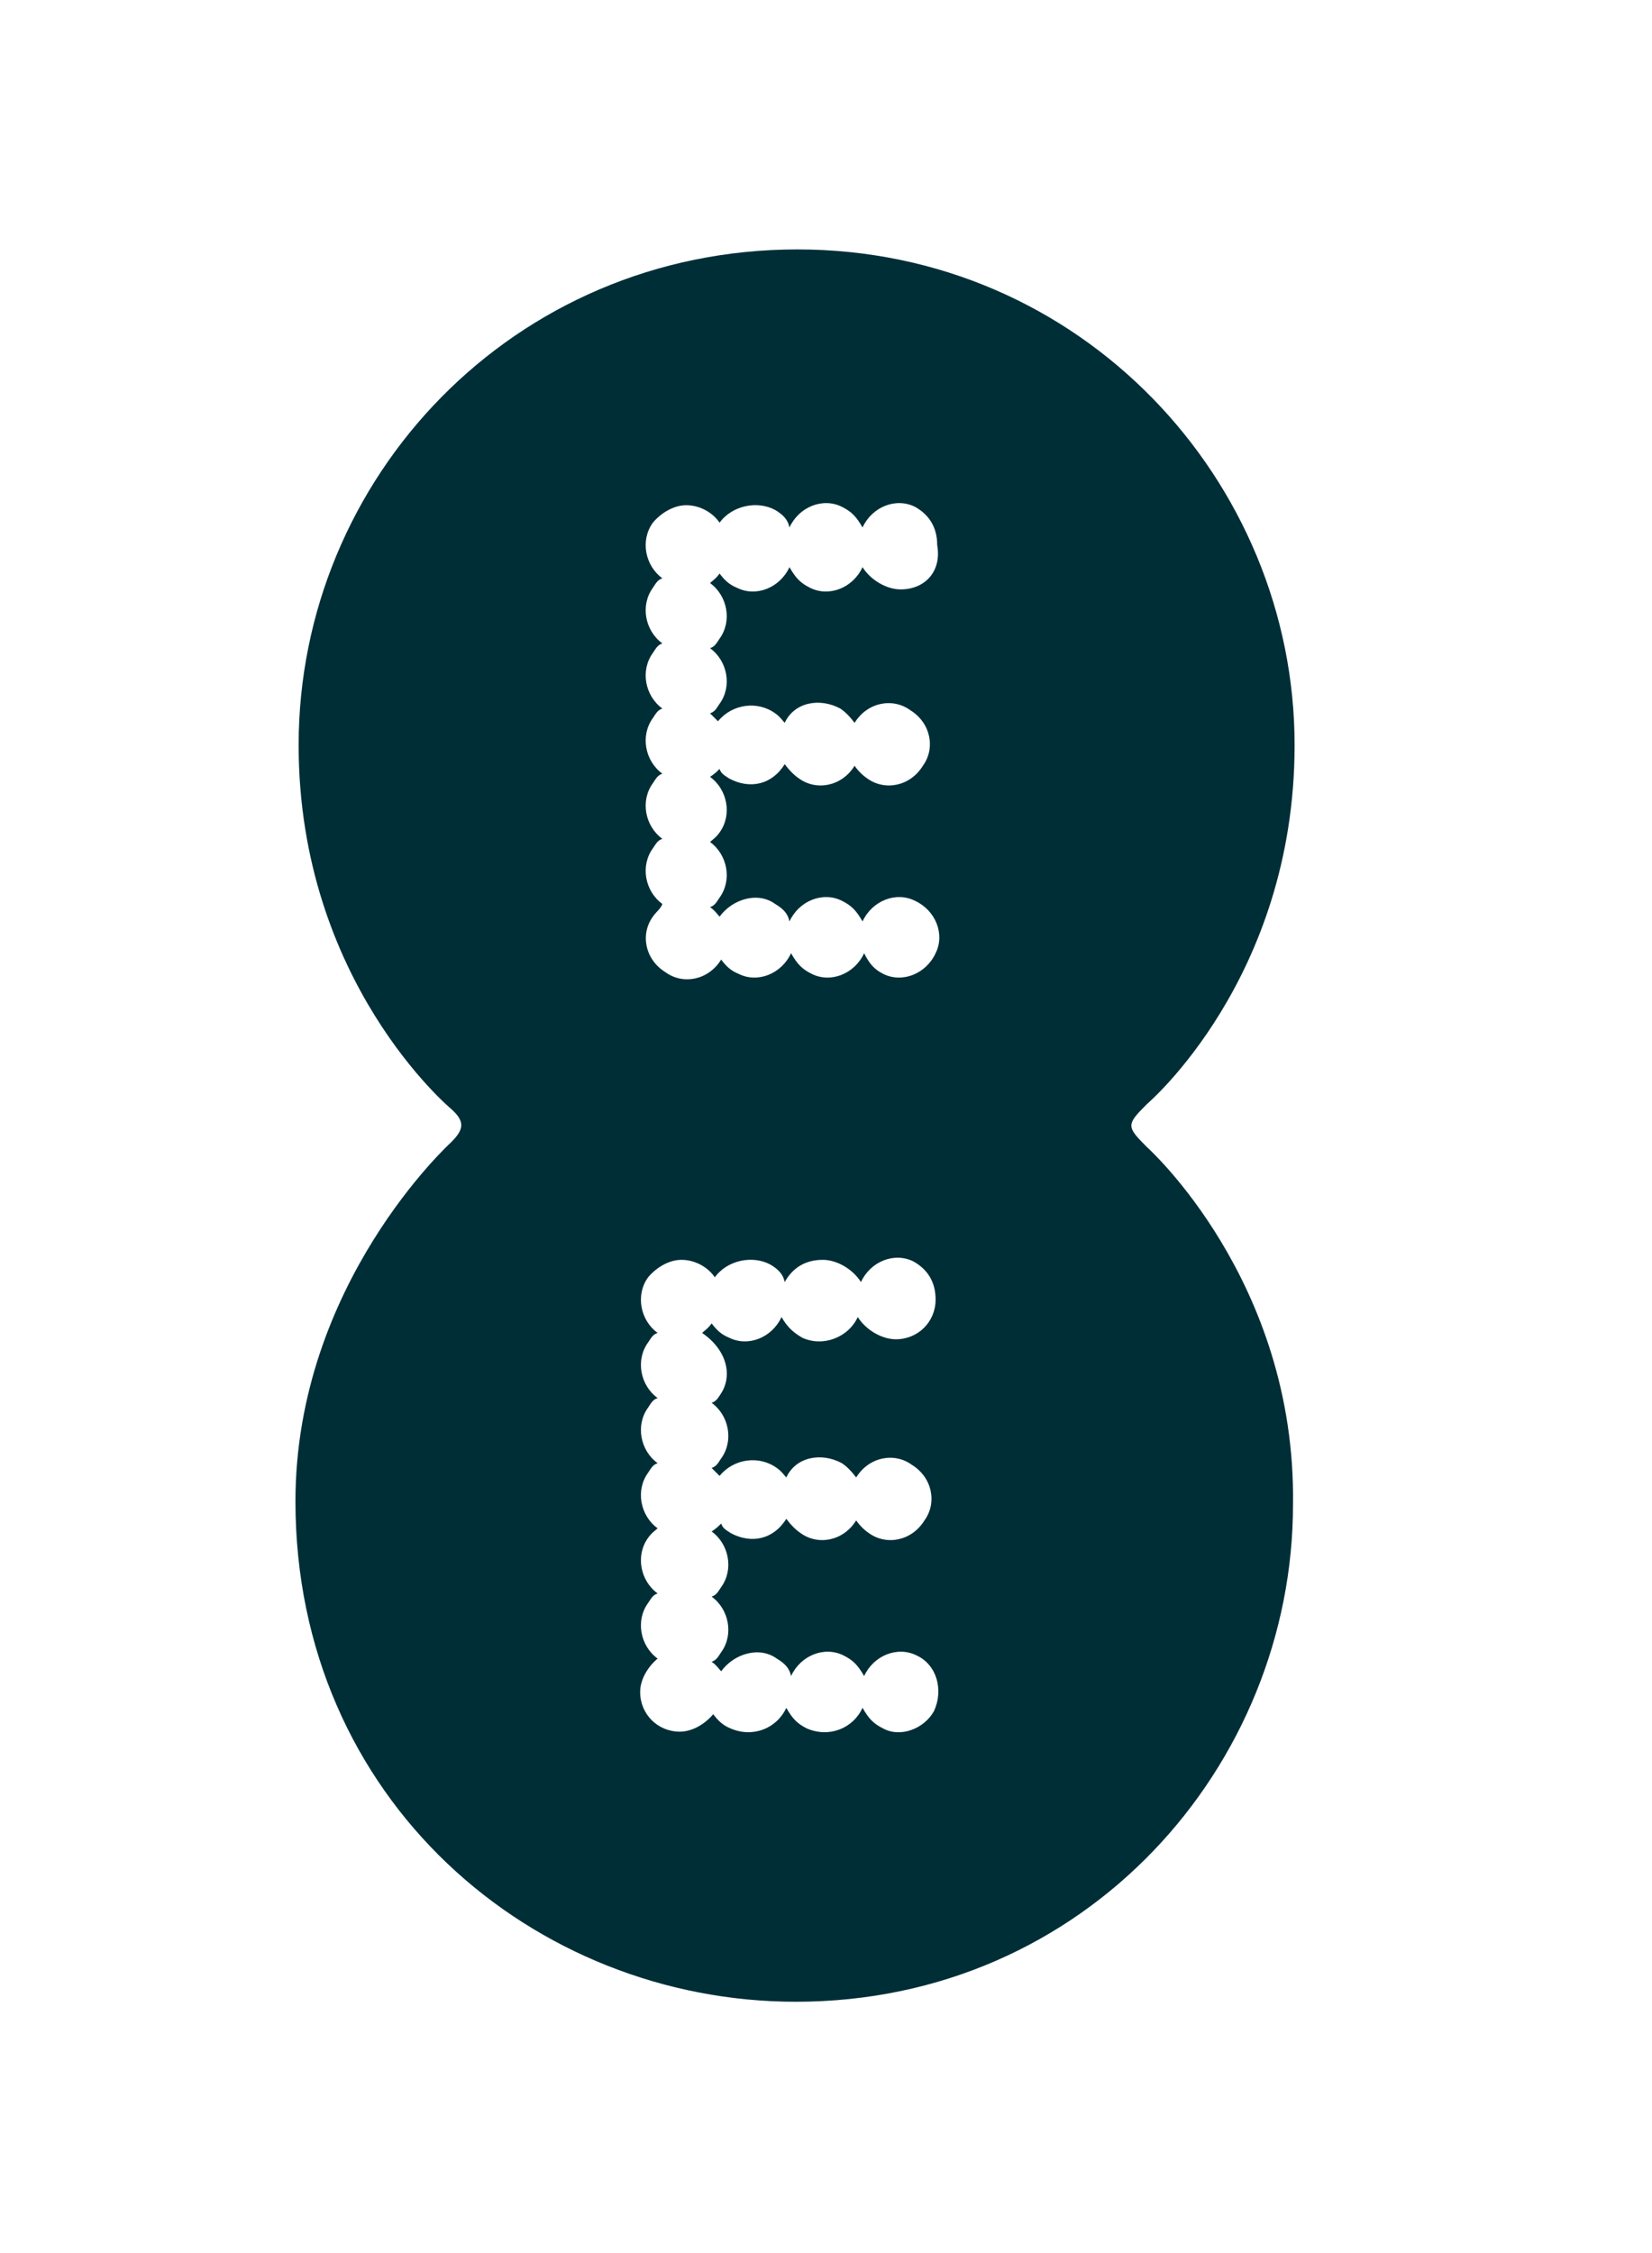 <svg xmlns="http://www.w3.org/2000/svg" xmlns:xlink="http://www.w3.org/1999/xlink" id="ee_logo_yellow" x="0px" y="0px" viewBox="0 0 104 141.8" style="enable-background:new 0 0 104 141.8;" xml:space="preserve"><style type="text/css">	.st0{fill:none;}	.st1{fill:#002E37;}</style><path class="st0" d="M64.7-2.1c-2.4-1.1-5.2,0-6.3,2.4c-0.5-1.1-1.3-1.9-2.4-2.4c-2.4-1.1-5.2,0-6.3,2.4c-0.3-0.8-0.9-1.6-1.7-2.1 c-2.2-1.4-5.2-0.8-6.6,1.4c-0.8-1.3-2.4-2.2-4-2.2l0,0c-1.6,0-3.2,0.8-4,2.1c-1.6,2.2-0.9,5.2,1.3,6.6c-0.5,0.3-0.9,0.8-1.3,1.3 c-1.6,2.2-0.9,5.2,1.3,6.6c-0.5,0.3-0.8,0.8-1.3,1.3c-1.6,2.2-0.9,5.2,1.3,6.6c-0.5,0.3-0.9,0.8-1.3,1.3c-1.6,2.2-0.9,5.2,1.3,6.6 c-0.5,0.3-0.9,0.8-1.3,1.3c-1.6,2.2-0.9,5.2,1.3,6.6c-0.5,0.3-0.9,0.8-1.3,1.3c-1.6,2.2-0.9,5.2,1.3,6.6c-0.5,0.3-0.9,0.8-1.3,1.4 c-1.4,2.2-0.8,5.2,1.4,6.6c2.2,1.4,5.2,0.8,6.6-1.4c0.5,0.8,1.3,1.4,2.1,1.7c2.4,1.1,5.2,0,6.3-2.4c0.5,1.1,1.3,1.9,2.4,2.4 c2.4,1.1,5.2,0,6.3-2.4c0.5,1.1,1.3,1.9,2.4,2.4c2.4,1.1,5.2,0,6.3-2.4c1.1-2.4,0-5.2-2.4-6.3s-5.2,0-6.3,2.4 c-0.5-1.1-1.3-1.9-2.4-2.4c-2.4-1.1-5.2,0-6.3,2.4c-0.3-0.8-0.9-1.6-1.7-2.1c-2.2-1.4-5.2-0.8-6.6,1.4c-0.3-0.5-0.8-0.9-1.3-1.3 c0.5-0.3,0.9-0.8,1.3-1.3c1.6-2.2,0.9-5.2-1.3-6.6c0.5-0.3,0.9-0.8,1.3-1.3c1.4-2.2,0.9-5.2-1.3-6.6c0.3-0.3,0.8-0.6,1.1-0.9 c0.3,0.5,0.8,0.8,1.3,1.1c2.4,1.4,5.2,0.6,6.6-1.7c0.3,0.6,0.9,1.3,1.6,1.7c2.2,1.4,5.2,0.6,6.6-1.6c0.5,0.6,0.9,1.3,1.6,1.6 c2.2,1.4,5.2,0.6,6.6-1.6s0.6-5.2-1.6-6.6c-2.2-1.4-5.2-0.6-6.6,1.6c-0.3-0.6-0.9-1.3-1.7-1.7c-2.5-1.3-5.5-0.5-6.8,1.9 c-0.3-0.5-0.6-0.9-1.1-1.3c-2.1-1.6-5.1-1.3-6.8,0.8c-0.3-0.3-0.6-0.6-0.9-0.9c0.5-0.3,0.9-0.8,1.3-1.3c1.6-2.2,0.9-5.2-1.3-6.6 c0.5-0.3,0.9-0.8,1.3-1.3c1.6-2.2,0.9-5.2-1.3-6.6c0.5-0.3,0.9-0.8,1.3-1.3c0.5,0.8,1.3,1.4,2.1,1.7c2.4,1.1,5.2,0,6.3-2.4 c0.5,1.1,1.3,1.9,2.4,2.4c2.4,1.1,5.2,0,6.3-2.4c0.8,1.7,2.5,2.8,4.4,2.8c2.7,0,4.9-2.2,4.9-4.7C67.5,0.4,66.4-1.4,64.7-2.1 L64.7-2.1z"></path><path class="st0" d="M41.1,94.7c0.5,0.8,1.3,1.4,2.1,1.7c2.4,1.1,5.2,0.2,6.3-2.4c0.5,0.9,1.3,1.9,2.4,2.2c2.4,1.1,5.2,0.2,6.5-2.2 c0.8,1.7,2.5,2.8,4.4,2.8c2.7,0,4.7-2.2,4.7-4.7c0-1.9-1.1-3.6-2.8-4.4c-2.4-1.1-5.2,0-6.3,2.4c-0.8-1.7-2.4-2.8-4.4-2.8 s-3.6,1.1-4.4,2.8c-0.3-0.8-0.9-1.4-1.7-2.1c-2.2-1.4-5.2-0.8-6.6,1.4c-0.8-1.3-2.4-2.2-4-2.2s-3.2,0.8-4,2.1 c-1.6,2.2-0.9,5.2,1.3,6.6c-0.5,0.3-0.9,0.8-1.3,1.3c-1.6,2.2-0.9,5.2,1.3,6.6c-0.5,0.3-0.9,0.8-1.3,1.3c-1.6,2.2-0.9,5.2,1.3,6.6 c-0.5,0.3-0.9,0.8-1.3,1.3c-1.6,2.2-0.9,5.2,1.3,6.6c-0.5,0.3-0.9,0.8-1.3,1.3c-1.6,2.2-0.9,5.2,1.3,6.6c-0.5,0.3-0.9,0.8-1.3,1.3 c-1.6,2.2-0.9,5.2,1.3,6.6c-1.3,0.9-2.1,2.4-2.1,4c0,2.7,2.1,4.9,4.7,4.9c1.7,0,3.2-0.9,4-2.2c0.5,0.8,1.1,1.3,1.9,1.7 c2.4,1.1,5.2,0.2,6.5-2.4c0.5,0.9,1.3,1.9,2.4,2.4c2.4,1.1,5.2,0.2,6.5-2.4c0.5,1.1,1.3,1.9,2.4,2.4c2.4,0.9,4.9,0,6-2.2 c1.3-2.4,0.3-5.2-2.1-6.5c-2.4-1.1-5.2-0.2-6.3,2.4c-0.5-1.1-1.3-1.9-2.4-2.4c-2.4-1.1-5.2-0.2-6.3,2.4c-0.3-0.8-0.9-1.6-1.7-2.1 c-2.2-1.4-5.2-0.8-6.6,1.4c-0.3-0.5-0.8-0.9-1.3-1.3c0.5-0.3,0.9-0.8,1.3-1.3c1.6-2.2,0.9-5.2-1.3-6.6c0.5-0.3,0.9-0.8,1.3-1.3 c1.6-2.2,0.9-5.2-1.3-6.6c0.3-0.3,0.8-0.6,1.1-0.9c0.3,0.5,0.8,0.9,1.3,1.1c2.4,1.4,5.2,0.6,6.6-1.7c0.3,0.6,0.9,1.3,1.6,1.7 c2.2,1.4,5.2,0.6,6.6-1.6c0.5,0.6,0.9,1.3,1.6,1.6c2.2,1.4,5.2,0.6,6.6-1.6s0.6-5.2-1.6-6.6c-2.2-1.4-5.2-0.6-6.6,1.6 c-0.5-0.6-0.9-1.3-1.7-1.7c-2.4-1.3-5.2-0.6-6.6,1.7c-0.3-0.5-0.6-0.9-1.1-1.3c-2.1-1.6-5.1-1.3-6.8,0.8c-0.3-0.3-0.6-0.6-0.9-0.9 c0.5-0.3,0.9-0.8,1.3-1.3c1.6-2.2,0.9-5.2-1.3-6.6c0.5-0.3,0.9-0.8,1.3-1.3c1.6-2.2,0.9-5.2-1.3-6.6C40.5,95.6,40.9,95.1,41.1,94.7 L41.1,94.7z"></path><path class="st1" d="M72.2,72.2c-1.3-1.3-1.3-1.4,0-2.7c0,0,9.3-7.9,9.3-22.6c0-16.6-13.4-31.2-31.3-31.2S18.8,30.1,18.8,46.9 c0,14.9,9.6,22.9,9.6,22.9c0.9,0.8,0.8,1.3,0,2.1c0,0-9.8,8.9-9.8,22.6c0,18.8,15,31.5,31.5,31.5c18.3,0,31.3-14.9,31.3-31.3 C81.6,80.6,72.2,72.2,72.2,72.2L72.2,72.2z M45.4,87.7c-0.2,0.3-0.3,0.5-0.6,0.6c1.1,0.8,1.4,2.4,0.6,3.5c-0.2,0.3-0.3,0.5-0.6,0.6 c0.2,0.2,0.3,0.3,0.5,0.5c0.9-1.1,2.5-1.3,3.6-0.5c0.3,0.2,0.5,0.5,0.6,0.6c0.6-1.3,2.2-1.6,3.5-0.9c0.3,0.2,0.6,0.5,0.9,0.9 c0.8-1.3,2.4-1.6,3.5-0.8c1.3,0.8,1.6,2.4,0.8,3.5c-0.8,1.3-2.4,1.6-3.5,0.8c-0.3-0.2-0.6-0.5-0.8-0.8c-0.8,1.3-2.4,1.6-3.5,0.8 c-0.3-0.2-0.6-0.5-0.9-0.9c-0.8,1.3-2.2,1.6-3.5,0.9c-0.3-0.2-0.5-0.3-0.6-0.6c-0.2,0.2-0.3,0.3-0.6,0.5c1.1,0.8,1.4,2.4,0.6,3.5 c-0.2,0.3-0.3,0.5-0.6,0.6c1.1,0.8,1.4,2.4,0.6,3.5c-0.2,0.3-0.3,0.5-0.6,0.6c0.3,0.2,0.5,0.5,0.6,0.6c0.8-1.1,2.4-1.6,3.5-0.8 c0.5,0.3,0.8,0.6,0.9,1.1c0.6-1.3,2.1-1.9,3.3-1.3c0.6,0.3,0.9,0.6,1.3,1.3c0.6-1.3,2.1-1.9,3.3-1.3c1.3,0.6,1.7,2.2,1.1,3.5 c-0.6,1.1-2.1,1.7-3.2,1.1c-0.6-0.3-0.9-0.6-1.3-1.3c-0.6,1.3-2.1,1.9-3.5,1.3c-0.6-0.3-0.9-0.6-1.3-1.3c-0.6,1.3-2.1,1.9-3.5,1.3 c-0.5-0.2-0.8-0.5-1.1-0.9c-0.5,0.6-1.3,1.1-2.1,1.1c-1.4,0-2.5-1.1-2.5-2.5c0-0.8,0.5-1.6,1.1-2.1c-1.1-0.8-1.4-2.4-0.6-3.5 c0.2-0.3,0.3-0.5,0.6-0.6c-1.1-0.8-1.4-2.4-0.6-3.5c0.2-0.3,0.5-0.5,0.6-0.6c-1.1-0.8-1.4-2.4-0.6-3.5c0.2-0.3,0.3-0.5,0.6-0.6 c-1.1-0.8-1.4-2.4-0.6-3.5c0.2-0.3,0.3-0.5,0.6-0.6c-1.1-0.8-1.4-2.4-0.6-3.5c0.2-0.3,0.3-0.5,0.6-0.6c-1.1-0.8-1.4-2.4-0.6-3.5 c0.5-0.6,1.3-1.1,2.1-1.1c0.9,0,1.7,0.5,2.1,1.1c0.8-1.1,2.4-1.4,3.5-0.8c0.5,0.3,0.8,0.6,0.9,1.1c0.5-0.9,1.3-1.4,2.4-1.4 c0.9,0,1.9,0.6,2.4,1.4c0.6-1.3,2.1-1.9,3.3-1.3c0.9,0.5,1.4,1.3,1.4,2.4c0,1.4-1.1,2.5-2.5,2.5c-0.9,0-1.9-0.6-2.4-1.4 c-0.6,1.3-2.2,1.9-3.5,1.3c-0.5-0.3-0.9-0.6-1.3-1.3c-0.6,1.3-2.1,1.9-3.3,1.3c-0.5-0.2-0.8-0.5-1.1-0.9c-0.2,0.3-0.5,0.5-0.6,0.6 C45.8,85,46.1,86.6,45.4,87.7L45.4,87.7z M56.7,37.1c-0.9,0-1.9-0.6-2.4-1.4c-0.6,1.3-2.1,1.9-3.3,1.3c-0.6-0.3-0.9-0.6-1.3-1.3 c-0.6,1.3-2.1,1.9-3.3,1.3c-0.5-0.2-0.8-0.5-1.1-0.9c-0.2,0.3-0.5,0.5-0.6,0.6c1.1,0.8,1.4,2.4,0.6,3.5c-0.2,0.3-0.3,0.5-0.6,0.6 c1.1,0.8,1.4,2.4,0.6,3.5c-0.2,0.3-0.3,0.5-0.6,0.6c0.2,0.2,0.3,0.3,0.5,0.5c0.9-1.1,2.5-1.3,3.6-0.5c0.3,0.2,0.5,0.5,0.6,0.6 c0.6-1.3,2.2-1.6,3.5-0.9c0.3,0.2,0.6,0.5,0.9,0.9c0.8-1.3,2.4-1.6,3.5-0.8c1.3,0.8,1.6,2.4,0.8,3.5c-0.8,1.3-2.4,1.6-3.5,0.8 c-0.3-0.2-0.6-0.5-0.8-0.8c-0.8,1.3-2.4,1.6-3.5,0.8c-0.3-0.2-0.6-0.5-0.9-0.9c-0.8,1.3-2.2,1.6-3.5,0.9c-0.3-0.2-0.5-0.3-0.6-0.6 c-0.2,0.2-0.3,0.3-0.6,0.5c1.1,0.8,1.4,2.4,0.6,3.5c-0.2,0.3-0.5,0.5-0.6,0.6c1.1,0.8,1.4,2.4,0.6,3.5c-0.2,0.3-0.3,0.5-0.6,0.6 c0.3,0.2,0.5,0.5,0.6,0.6c0.8-1.1,2.4-1.6,3.5-0.8c0.5,0.3,0.8,0.6,0.9,1.1c0.6-1.3,2.1-1.9,3.3-1.3c0.6,0.3,0.9,0.6,1.3,1.3 c0.6-1.3,2.1-1.9,3.3-1.3c1.3,0.6,1.9,2.1,1.3,3.3c-0.6,1.3-2.1,1.9-3.3,1.3C55,61,54.7,60.6,54.4,60c-0.6,1.3-2.1,1.9-3.3,1.3 c-0.6-0.3-0.9-0.6-1.3-1.3c-0.6,1.3-2.1,1.9-3.3,1.3c-0.5-0.2-0.8-0.5-1.1-0.9c-0.8,1.3-2.4,1.6-3.5,0.8c-1.3-0.8-1.6-2.4-0.8-3.5 c0.2-0.3,0.5-0.5,0.6-0.8c-1.1-0.8-1.4-2.4-0.6-3.5c0.2-0.3,0.3-0.5,0.6-0.6c-1.1-0.8-1.4-2.4-0.6-3.5c0.2-0.3,0.3-0.5,0.6-0.6 c-1.1-0.8-1.4-2.4-0.6-3.5c0.2-0.3,0.3-0.5,0.6-0.6c-1.1-0.8-1.4-2.4-0.6-3.5c0.2-0.3,0.3-0.5,0.6-0.6c-1.1-0.8-1.4-2.4-0.6-3.5 c0.2-0.3,0.3-0.5,0.6-0.6c-1.1-0.8-1.4-2.4-0.6-3.5c0.5-0.6,1.3-1.1,2.1-1.1l0,0c0.9,0,1.7,0.5,2.1,1.1c0.8-1.1,2.4-1.4,3.5-0.8 c0.5,0.3,0.8,0.6,0.9,1.1c0.6-1.3,2.1-1.9,3.3-1.3c0.6,0.3,0.9,0.6,1.3,1.3c0.6-1.3,2.1-1.9,3.3-1.3c0.9,0.5,1.4,1.3,1.4,2.4 C59.3,36,58.2,37.1,56.7,37.1L56.7,37.1z"></path></svg>